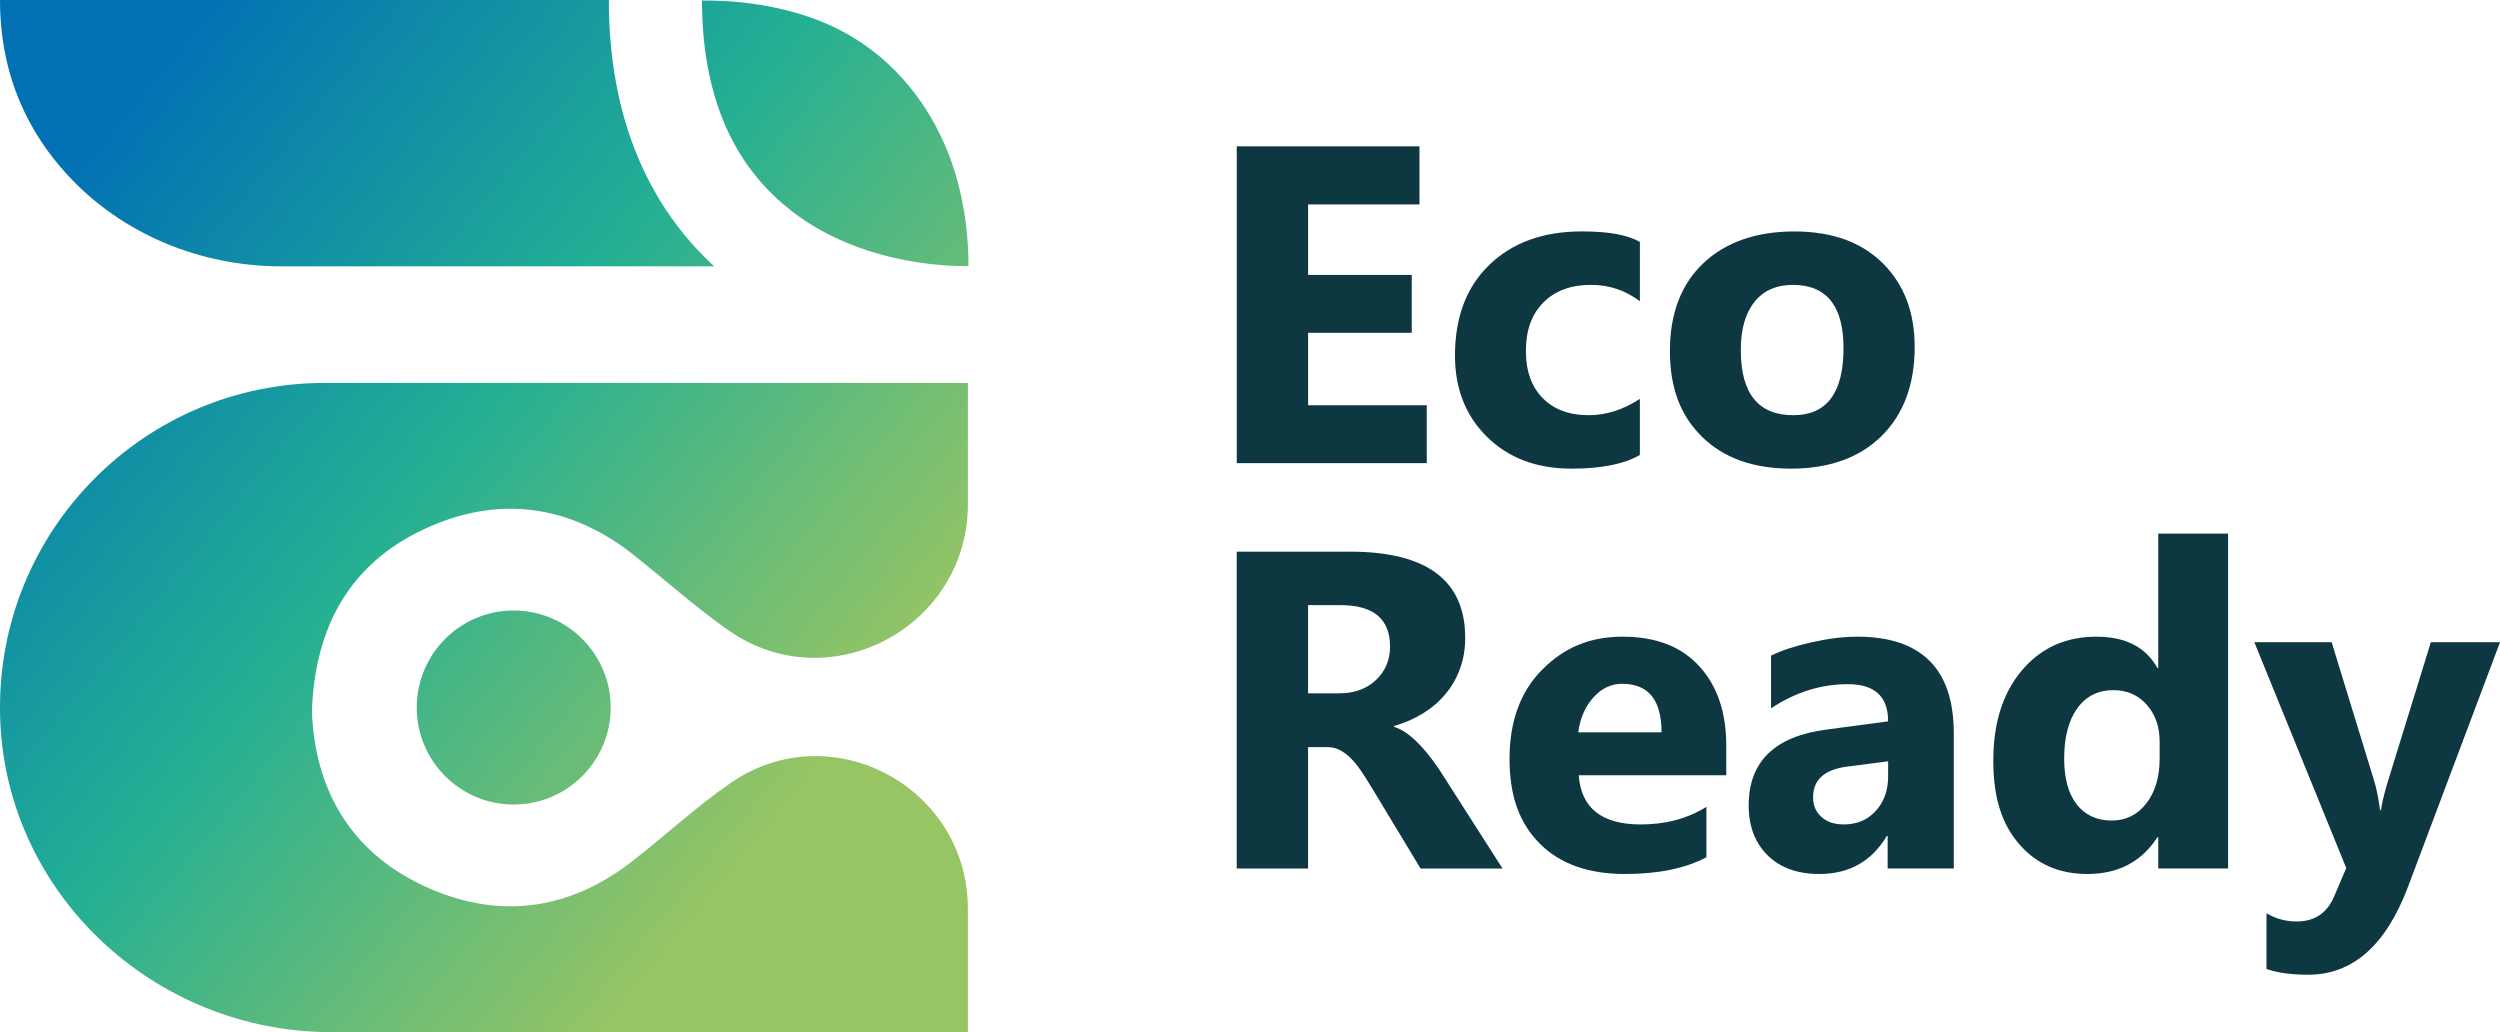 <?xml version="1.0" encoding="UTF-8"?><svg id="Vrstva_1" xmlns="http://www.w3.org/2000/svg" xmlns:xlink="http://www.w3.org/1999/xlink" viewBox="0 0 1850 763.76"><defs><style>.cls-1{fill:url(#Nepojmenovaný_přechod_24);}.cls-2{fill:#0d3841;}</style><linearGradient id="Nepojmenovaný_přechod_24" x1="610.31" y1="572.67" x2="56.67" y2="117.63" gradientUnits="userSpaceOnUse"><stop offset="0" stop-color="#98c564"/><stop offset=".52" stop-color="#22af94"/><stop offset="1" stop-color="#0271b4"/></linearGradient></defs><g><polygon class="cls-2" points="1055.8 342.72 915.2 342.72 915.2 108.29 1050.4 108.29 1050.4 151.28 968.01 151.28 968.01 203.43 1044.68 203.43 1044.68 246.27 968.01 246.27 968.01 299.89 1055.8 299.89 1055.8 342.72"/><path class="cls-2" d="m1213.52,336.67c-11.66,6.76-28.5,10.14-50.52,10.14-25.72,0-46.54-7.79-62.45-23.38-15.91-15.59-23.87-35.69-23.87-60.33,0-28.45,8.53-50.87,25.58-67.27,17.06-16.4,39.86-24.6,68.42-24.6,19.73,0,34,2.62,42.83,7.85v43.81c-10.79-8.07-22.83-12.1-36.13-12.1-14.82,0-26.57,4.33-35.23,13-8.66,8.66-13,20.63-13,35.88,0,14.82,4.14,26.46,12.42,34.9,8.28,8.45,19.67,12.67,34.17,12.67,12.86,0,25.45-4.03,37.76-12.1v41.52Z"/><path class="cls-2" d="m1393.16,194.7c-15.85-15.65-37.63-23.43-65.41-23.43s-50.66,7.79-67.2,23.43c-16.54,15.65-24.81,37.29-24.81,64.99s7.93,48.04,23.92,63.68c15.99,15.65,37.91,23.43,65.82,23.43s50.66-8.06,66.92-24.19c16.27-16.13,24.47-38.11,24.47-65.89,0-25.71-7.93-46.38-23.71-62.03Zm-66.1,112.55c-25.91,0-38.87-16.06-38.87-48.25,0-15.37,3.38-27.22,10.13-35.63,6.75-8.41,16.27-12.54,28.46-12.54,24.95,0,37.42,15.58,37.42,46.87,0,33.01-12.41,49.56-37.15,49.56Z"/><path class="cls-2" d="m1067.57,573.36c-2.27-3.58-4.82-7.31-7.58-11.03-2.83-3.79-5.72-7.31-8.75-10.54-3.1-3.31-6.2-6.13-9.51-8.62-3.24-2.41-6.62-4.2-10.13-5.31v-.62c8-2.34,15.16-5.44,21.64-9.51,6.55-4.07,12.06-8.82,16.61-14.4,4.62-5.51,8.13-11.79,10.61-18.68,2.55-6.96,3.79-14.47,3.79-22.68,0-42.53-28.46-63.75-85.33-63.75h-83.74v234.47h52.79v-89.81h14.27c3.24,0,6.27.69,9.03,2.07,2.83,1.38,5.44,3.31,8.06,5.86,2.55,2.55,5.1,5.65,7.58,9.24,2.48,3.65,5.1,7.72,7.86,12.27l36.46,60.38h60.65l-44.32-69.34Zm-49.35-70.16c-6.89,6.55-15.99,9.86-27.29,9.86h-22.95v-65.27h23.92c24.54,0,36.74,10.27,36.74,30.74,0,9.79-3.45,18.06-10.41,24.67Z"/><path class="cls-2" d="m1277.44,551.92c0-24.81-6.69-44.52-20.06-59-13.3-14.54-32.19-21.78-56.59-21.78s-43.42,8.13-59.55,24.4c-16.13,16.2-24.19,38.25-24.19,66.03s7.44,47.69,22.4,62.72c14.96,14.96,35.91,22.47,62.93,22.47,24.74,0,44.87-4.14,60.38-12.41v-37.29c-13.99,8.68-30.19,13.03-48.59,13.03-28.88,0-44.18-12.13-45.9-36.39h109.17v-21.78Zm-109.52-9.99c1.31-10.2,4.96-18.75,11.03-25.64,6.07-6.89,13.23-10.27,21.5-10.27,19.37,0,29.09,11.92,29.09,35.91h-61.62Z"/><path class="cls-2" d="m1374.2,471.14c-10.27,0-21.64,1.45-34.12,4.27-12.47,2.83-22.33,6.13-29.5,9.79v38.94c17.99-11.92,36.94-17.85,56.86-17.85s29.77,9.17,29.77,27.5l-45.42,6.07c-38.53,4.96-57.76,23.71-57.76,56.17,0,15.37,4.69,27.71,13.99,36.87,9.3,9.24,22.12,13.85,38.32,13.85,22.06,0,38.67-9.37,49.9-28.12h.62v24.05h48.94v-100.08c0-47.63-23.92-71.47-71.61-71.47Zm23.02,103.52c0,10.2-3.03,18.68-9.17,25.43-6.07,6.69-13.99,9.99-23.71,9.99-6.96,0-12.47-1.86-16.54-5.58-4.14-3.79-6.13-8.62-6.13-14.47,0-12.96,8.34-20.54,25.16-22.74l30.39-3.93v11.3Z"/><path class="cls-2" d="m1597.1,394.85v99.52h-.62c-8.48-15.44-23.57-23.23-45.14-23.23-22.74,0-41.15,8.34-55.21,25.02-14.06,16.68-21.09,38.87-21.09,66.58s6.34,47.07,19.09,61.82c12.75,14.82,29.57,22.19,50.52,22.19,22.81,0,40.04-9.03,51.83-27.16h.62v23.09h51.69v-247.84h-51.69Zm1.03,166.38c0,13.85-3.31,24.95-9.92,33.36-6.55,8.41-15.09,12.61-25.57,12.61-11.03,0-19.64-4-25.85-11.92-6.2-8-9.3-19.3-9.3-34.05,0-15.65,3.24-28.05,9.65-37.01,6.41-8.96,15.37-13.51,26.81-13.51,10.13,0,18.33,3.65,24.67,10.82,6.34,7.17,9.51,16.2,9.51,27.16v12.54Z"/><path class="cls-2" d="m1850,475.25l-68.01,180.81c-16.35,43.49-40.98,65.23-73.89,65.23-12.53,0-22.83-1.42-30.9-4.25v-41.2c6.87,4.03,14.33,6.05,22.4,6.05,13.3,0,22.56-6.27,27.79-18.8l8.83-20.76-68.01-167.08h57.22s31.23,101.85,31.23,101.85c1.96,6.32,3.49,13.79,4.58,22.4h.65c.98-6.32,2.78-13.68,5.39-22.07l31.55-102.18h51.17Z"/></g><path class="cls-1" d="m380.12,451.77c-39.58,0-71.72,32.14-71.72,71.8s32.14,71.79,71.72,71.79,71.79-32.14,71.79-71.79-32.14-71.8-71.79-71.8Zm-66.6-60.05c55.07-25.85,108.83-18.61,157.01,20.19,22.26,17.85,43.63,36.8,66.85,53.35.62.41,1.17.83,1.79,1.24,74.57,52.17,177.06-2.34,177.06-93.39v-89.74H240.19c-66.37,0-126.4,26.88-169.82,70.37C25.7,398.33-1.45,460.43.06,529.01c2.89,131.3,113.58,234.75,244.95,234.75h471.22v-91.32c0-89.74-100.49-144.05-174.72-93.6-.55.34-1.17.76-1.72,1.17-25.29,17.58-48.04,38.8-72.44,57.69-47.76,37.01-100.49,42.8-154.25,17.64-54.58-25.64-80.02-72.09-82.29-128.47,2-63.48,28.53-109.73,82.71-135.16ZM450.55.34v-.34H0c0,57.41,22.26,99.52,50.11,129.64,40.53,43.9,98.49,67.47,158.25,67.47h320.14c-46.11-42.39-77.95-106.35-77.95-196.77Zm196.09,37.97c-11.79-9.19-24.95-16.84-39.39-22.58-20-7.95-41.26-12.49-62.67-14.36-8.36-.73-16.73-1-25.11-1,0,38.03,6.82,76.94,26.16,110.13,14.3,24.54,35.06,44.62,59.67,58.7,26.35,15.09,56.34,23.47,86.44,26.51,7.98.81,16.06,1.36,24.09,1.08h.83v-.48c0-20.74-2.55-41.34-7.88-61.42-10.21-38.41-31.52-72.72-62.13-96.59Z"/></svg>